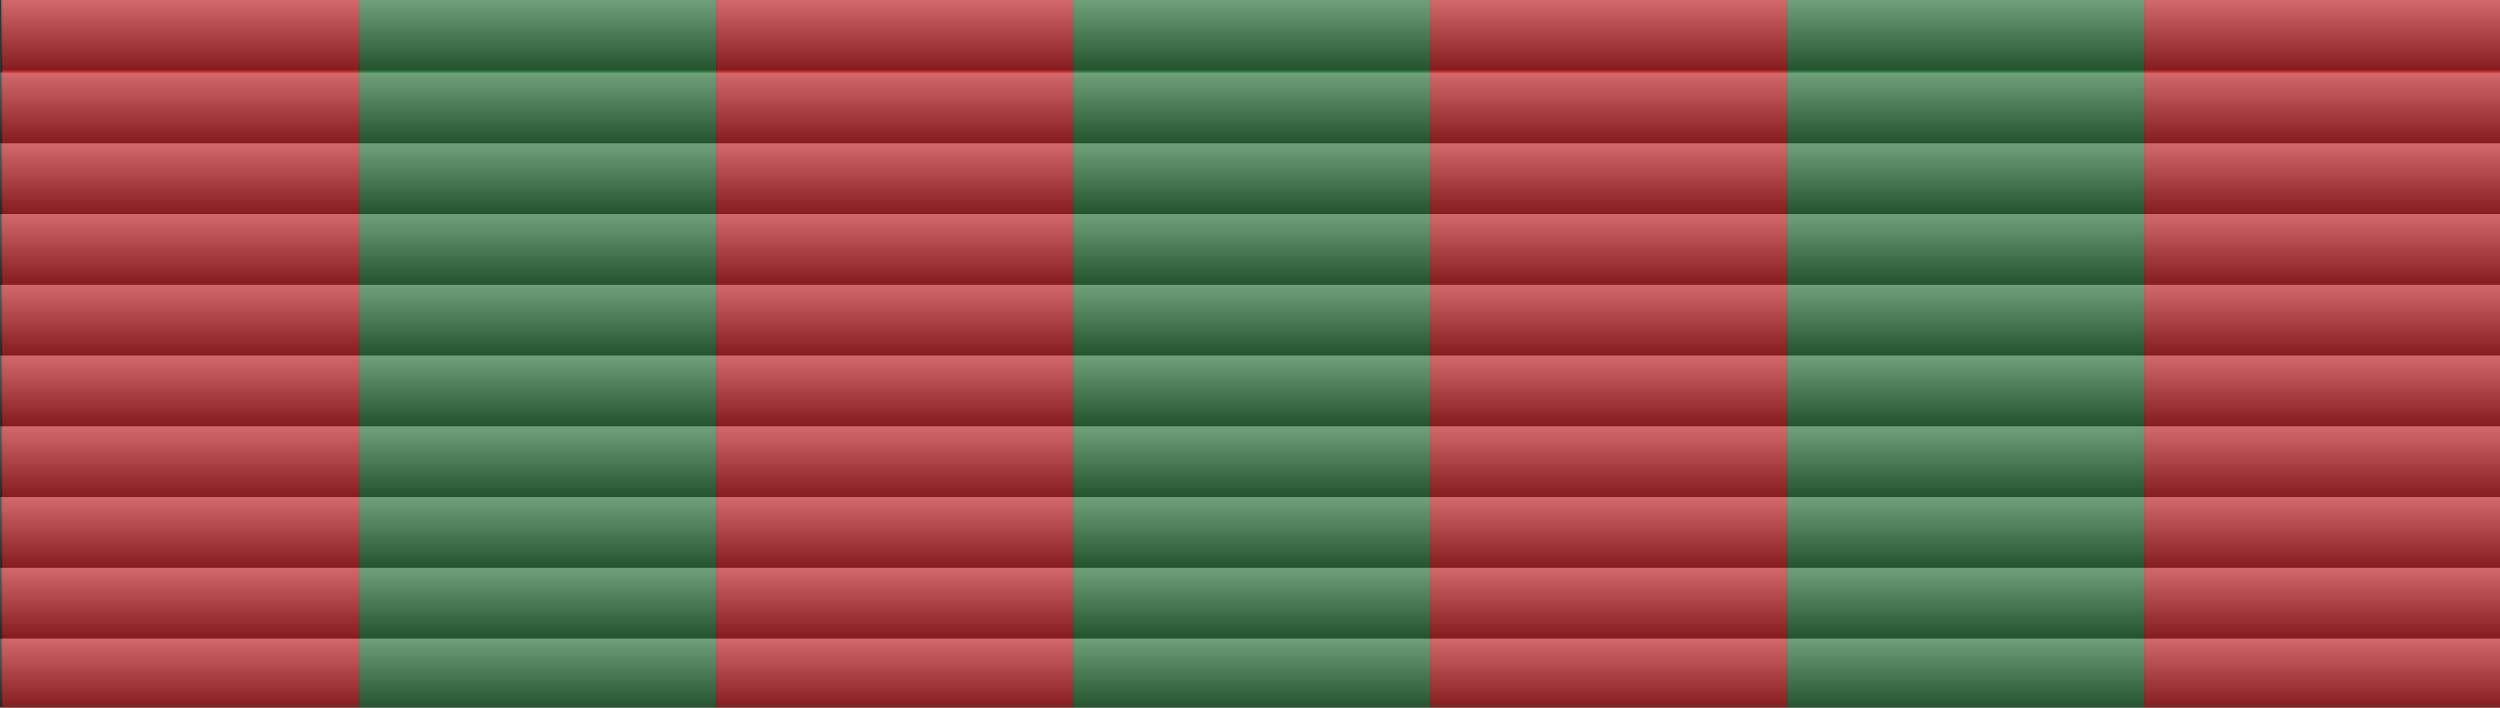<?xml version="1.0" encoding="UTF-8" standalone="no"?>
<!-- Creator: CorelDRAW X8 -->

<svg
   xmlns:dc="http://purl.org/dc/elements/1.1/"
   xmlns:cc="http://creativecommons.org/ns#"
   xmlns:rdf="http://www.w3.org/1999/02/22-rdf-syntax-ns#"
   xmlns:svg="http://www.w3.org/2000/svg"
   xmlns="http://www.w3.org/2000/svg"
   xmlns:xlink="http://www.w3.org/1999/xlink"
   xmlns:sodipodi="http://sodipodi.sourceforge.net/DTD/sodipodi-0.dtd"
   xmlns:inkscape="http://www.inkscape.org/namespaces/inkscape"
   xml:space="preserve"
   width="1060px"
   height="300px"
   version="1.1"
   style="shape-rendering:geometricPrecision; text-rendering:geometricPrecision; image-rendering:optimizeQuality; fill-rule:evenodd; clip-rule:evenodd"
   viewBox="0 0 1060 300"
   id="svg42"
   sodipodi:docname="Collar of the Order of the State of Palestine ribbon.svg"
   inkscape:version="0.92.2 5c3e80d, 2017-08-06"><rect x="0" y="0" width="1060" height="300" fill="#333333" stroke="none"/><sodipodi:namedview
     pagecolor="#ffffff"
     bordercolor="#666666"
     borderopacity="1"
     objecttolerance="10"
     gridtolerance="10"
     guidetolerance="10"
     inkscape:pageopacity="0"
     inkscape:pageshadow="2"
     inkscape:window-width="1447"
     inkscape:window-height="784"
     id="namedview44"
     showgrid="false"
     showguides="false"
     inkscape:zoom="0.76847831"
     inkscape:cx="502.93065"
     inkscape:cy="142.68414"
     inkscape:window-x="0"
     inkscape:window-y="0"
     inkscape:window-maximized="0"
     inkscape:current-layer="Слой_x0020_1" /><defs
     id="defs12"><style
       type="text/css"
       id="style2"><![CDATA[
    .fil0 {fill:#7CDEAF}
    .fil1 {fill:#EFD799}
    .fil4 {fill:url(#id0);fill-opacity:0.302}
    .fil5 {fill:url(#id1);fill-opacity:0.302}
    .fil2 {fill:url(#id2);fill-opacity:0.302}
    .fil3 {fill:url(#id3);fill-opacity:0.302}
   ]]></style><linearGradient
       id="id0"
       gradientUnits="userSpaceOnUse"
       x1="530"
       y1="210"
       x2="530"
       y2="180"><stop
         offset="0"
         style="stop-opacity:1; stop-color:black"
         id="stop4" /><stop
         offset="1"
         style="stop-opacity:1; stop-color:white"
         id="stop6" /></linearGradient><linearGradient
       id="id1"
       gradientUnits="userSpaceOnUse"
       xlink:href="#id0"
       x1="530"
       y1="240"
       x2="530"
       y2="210" /><linearGradient
       id="id2"
       gradientUnits="userSpaceOnUse"
       xlink:href="#id0"
       x1="89.163"
       y1="1783.255"
       x2="89.163"
       y2="1604.93"
       gradientTransform="scale(5.944,0.168)" /><linearGradient
       id="id3"
       gradientUnits="userSpaceOnUse"
       xlink:href="#id0"
       x1="89.163"
       y1="1069.953"
       x2="89.163"
       y2="891.628"
       gradientTransform="scale(5.944,0.168)" /><linearGradient
       inkscape:collect="always"
       xlink:href="#id0"
       id="linearGradient4542"
       gradientUnits="userSpaceOnUse"
       x1="89.163"
       y1="178.325"
       x2="89.163"
       y2="0"
       gradientTransform="scale(5.944,0.168)" /><linearGradient
       inkscape:collect="always"
       xlink:href="#id0"
       id="linearGradient4544"
       gradientUnits="userSpaceOnUse"
       x1="89.163"
       y1="356.651"
       x2="89.163"
       y2="178.326"
       gradientTransform="scale(5.944,0.168)" /><linearGradient
       inkscape:collect="always"
       xlink:href="#id0"
       id="linearGradient4546"
       gradientUnits="userSpaceOnUse"
       x1="89.163"
       y1="534.976"
       x2="89.163"
       y2="356.651"
       gradientTransform="scale(5.944,0.168)" /><linearGradient
       inkscape:collect="always"
       xlink:href="#id0"
       id="linearGradient4548"
       gradientUnits="userSpaceOnUse"
       x1="89.163"
       y1="713.302"
       x2="89.163"
       y2="534.977"
       gradientTransform="scale(5.944,0.168)" /><linearGradient
       inkscape:collect="always"
       xlink:href="#id0"
       id="linearGradient4550"
       gradientUnits="userSpaceOnUse"
       x1="89.163"
       y1="891.627"
       x2="89.163"
       y2="713.302"
       gradientTransform="scale(5.944,0.168)" /><linearGradient
       inkscape:collect="always"
       xlink:href="#id0"
       id="linearGradient4552"
       gradientUnits="userSpaceOnUse"
       x1="530"
       y1="210"
       x2="530"
       y2="180" /><linearGradient
       inkscape:collect="always"
       xlink:href="#id0"
       id="linearGradient4554"
       gradientUnits="userSpaceOnUse"
       x1="89.163"
       y1="1604.929"
       x2="89.163"
       y2="1426.604"
       gradientTransform="scale(5.944,0.168)" /></defs><g
     id="Слой_x0020_1"
     transform="translate(73.611,80.972)"><rect
       style="fill:#bf2a2b;fill-opacity:1;fill-rule:nonzero;stroke:#000000;stroke-width:0.037;stroke-linecap:butt;stroke-linejoin:round;stroke-miterlimit:4;stroke-dasharray:none;stroke-dashoffset:0;stroke-opacity:1"
       id="rect4568"
       width="151.363"
       height="299.963"
       x="-72.722"
       y="-81.127" /><rect
       style="clip-rule:evenodd;fill:#347841;fill-opacity:1;fill-rule:nonzero;stroke:#000000;stroke-width:0.037;stroke-linecap:butt;stroke-linejoin:round;stroke-miterlimit:4;stroke-dasharray:none;stroke-dashoffset:0;stroke-opacity:1;image-rendering:optimizeQuality;shape-rendering:geometricPrecision;text-rendering:geometricPrecision"
       id="rect4568-7"
       width="151.363"
       height="299.963"
       x="78.64"
       y="-81.127" /><rect
       style="clip-rule:evenodd;fill:#bf2a2b;fill-opacity:1;fill-rule:nonzero;stroke:#000000;stroke-width:0.037;stroke-linecap:butt;stroke-linejoin:round;stroke-miterlimit:4;stroke-dasharray:none;stroke-dashoffset:0;stroke-opacity:1;image-rendering:optimizeQuality;shape-rendering:geometricPrecision;text-rendering:geometricPrecision"
       id="rect4568-9"
       width="151.363"
       height="299.963"
       x="230.003"
       y="-81.127" /><rect
       style="clip-rule:evenodd;fill:#347841;fill-opacity:1;fill-rule:nonzero;stroke:#000000;stroke-width:0.037;stroke-linecap:butt;stroke-linejoin:round;stroke-miterlimit:4;stroke-dasharray:none;stroke-dashoffset:0;stroke-opacity:1;image-rendering:optimizeQuality;shape-rendering:geometricPrecision;text-rendering:geometricPrecision"
       id="rect4568-7-3"
       width="151.363"
       height="299.963"
       x="381.366"
       y="-81.127" /><rect
       style="clip-rule:evenodd;fill:#bf2a2b;fill-opacity:1;fill-rule:nonzero;stroke:#000000;stroke-width:0.037;stroke-linecap:butt;stroke-linejoin:round;stroke-miterlimit:4;stroke-dasharray:none;stroke-dashoffset:0;stroke-opacity:1;image-rendering:optimizeQuality;shape-rendering:geometricPrecision;text-rendering:geometricPrecision"
       id="rect4568-9-8"
       width="151.363"
       height="299.963"
       x="532.729"
       y="-81.127" /><rect
       style="clip-rule:evenodd;fill:#347841;fill-opacity:1;fill-rule:nonzero;stroke:#000000;stroke-width:0.037;stroke-linecap:butt;stroke-linejoin:round;stroke-miterlimit:4;stroke-dasharray:none;stroke-dashoffset:0;stroke-opacity:1;image-rendering:optimizeQuality;shape-rendering:geometricPrecision;text-rendering:geometricPrecision"
       id="rect4568-7-3-0"
       width="151.363"
       height="299.963"
       x="684.092"
       y="-81.127" /><rect
       style="clip-rule:evenodd;fill:#bf2a2b;fill-opacity:1;fill-rule:nonzero;stroke:#000000;stroke-width:0.037;stroke-linecap:butt;stroke-linejoin:round;stroke-miterlimit:4;stroke-dasharray:none;stroke-dashoffset:0;stroke-opacity:1;image-rendering:optimizeQuality;shape-rendering:geometricPrecision;text-rendering:geometricPrecision"
       id="rect4568-9-8-2"
       width="151.363"
       height="299.963"
       x="835.455"
       y="-81.127" /><g
       id="g4566"
       transform="translate(-1.71,-1.075)"><polygon
         transform="translate(-71.472,-80.052)"
         style="fill:url(#linearGradient4542);fill-opacity:0.302"
         id="polygon21"
         points="1060,30 0,30 0,0 1060,0 "
         class="fil2" /><polygon
         transform="translate(-71.771,-79.132)"
         style="fill:url(#linearGradient4544);fill-opacity:0.302"
         id="polygon23"
         points="0,30 1060,30 1060,60 0,60 "
         class="fil2" /><polygon
         transform="translate(-71.771,-79.132)"
         style="fill:url(#linearGradient4546);fill-opacity:0.302"
         id="polygon25"
         points="0,60 1060,60 1060,90 0,90 "
         class="fil2" /><polygon
         transform="translate(-71.771,-79.132)"
         style="fill:url(#linearGradient4548);fill-opacity:0.302"
         id="polygon27"
         points="0,90 1060,90 1060,120 0,120 "
         class="fil3" /><polygon
         transform="translate(-71.771,-79.132)"
         style="fill:url(#linearGradient4550);fill-opacity:0.302"
         id="polygon29"
         points="0,120 1060,120 1060,150 0,150 "
         class="fil3" /><polygon
         transform="translate(-71.771,-79.132)"
         style="fill:url(#id3);fill-opacity:0.302"
         id="polygon31"
         points="0,150 1060,150 1060,180 0,180 "
         class="fil3" /><polygon
         transform="translate(-71.771,-79.132)"
         style="fill:url(#linearGradient4552);fill-opacity:0.302"
         id="polygon33"
         points="0,180 1060,180 1060,210 0,210 "
         class="fil4" /><polygon
         transform="translate(-71.771,-79.132)"
         style="fill:url(#id1);fill-opacity:0.302"
         id="polygon35"
         points="0,210 1060,210 1060,240 0,240 "
         class="fil5" /><polygon
         transform="translate(-71.771,-79.132)"
         style="fill:url(#linearGradient4554);fill-opacity:0.302"
         id="polygon37"
         points="0,240 1060,240 1060,270 0,270 "
         class="fil2" /><polygon
         transform="translate(-71.771,-79.132)"
         style="fill:url(#id2);fill-opacity:0.302"
         id="polygon39"
         points="0,270 1060,270 1060,300 0,300 "
         class="fil2" /></g></g></svg>